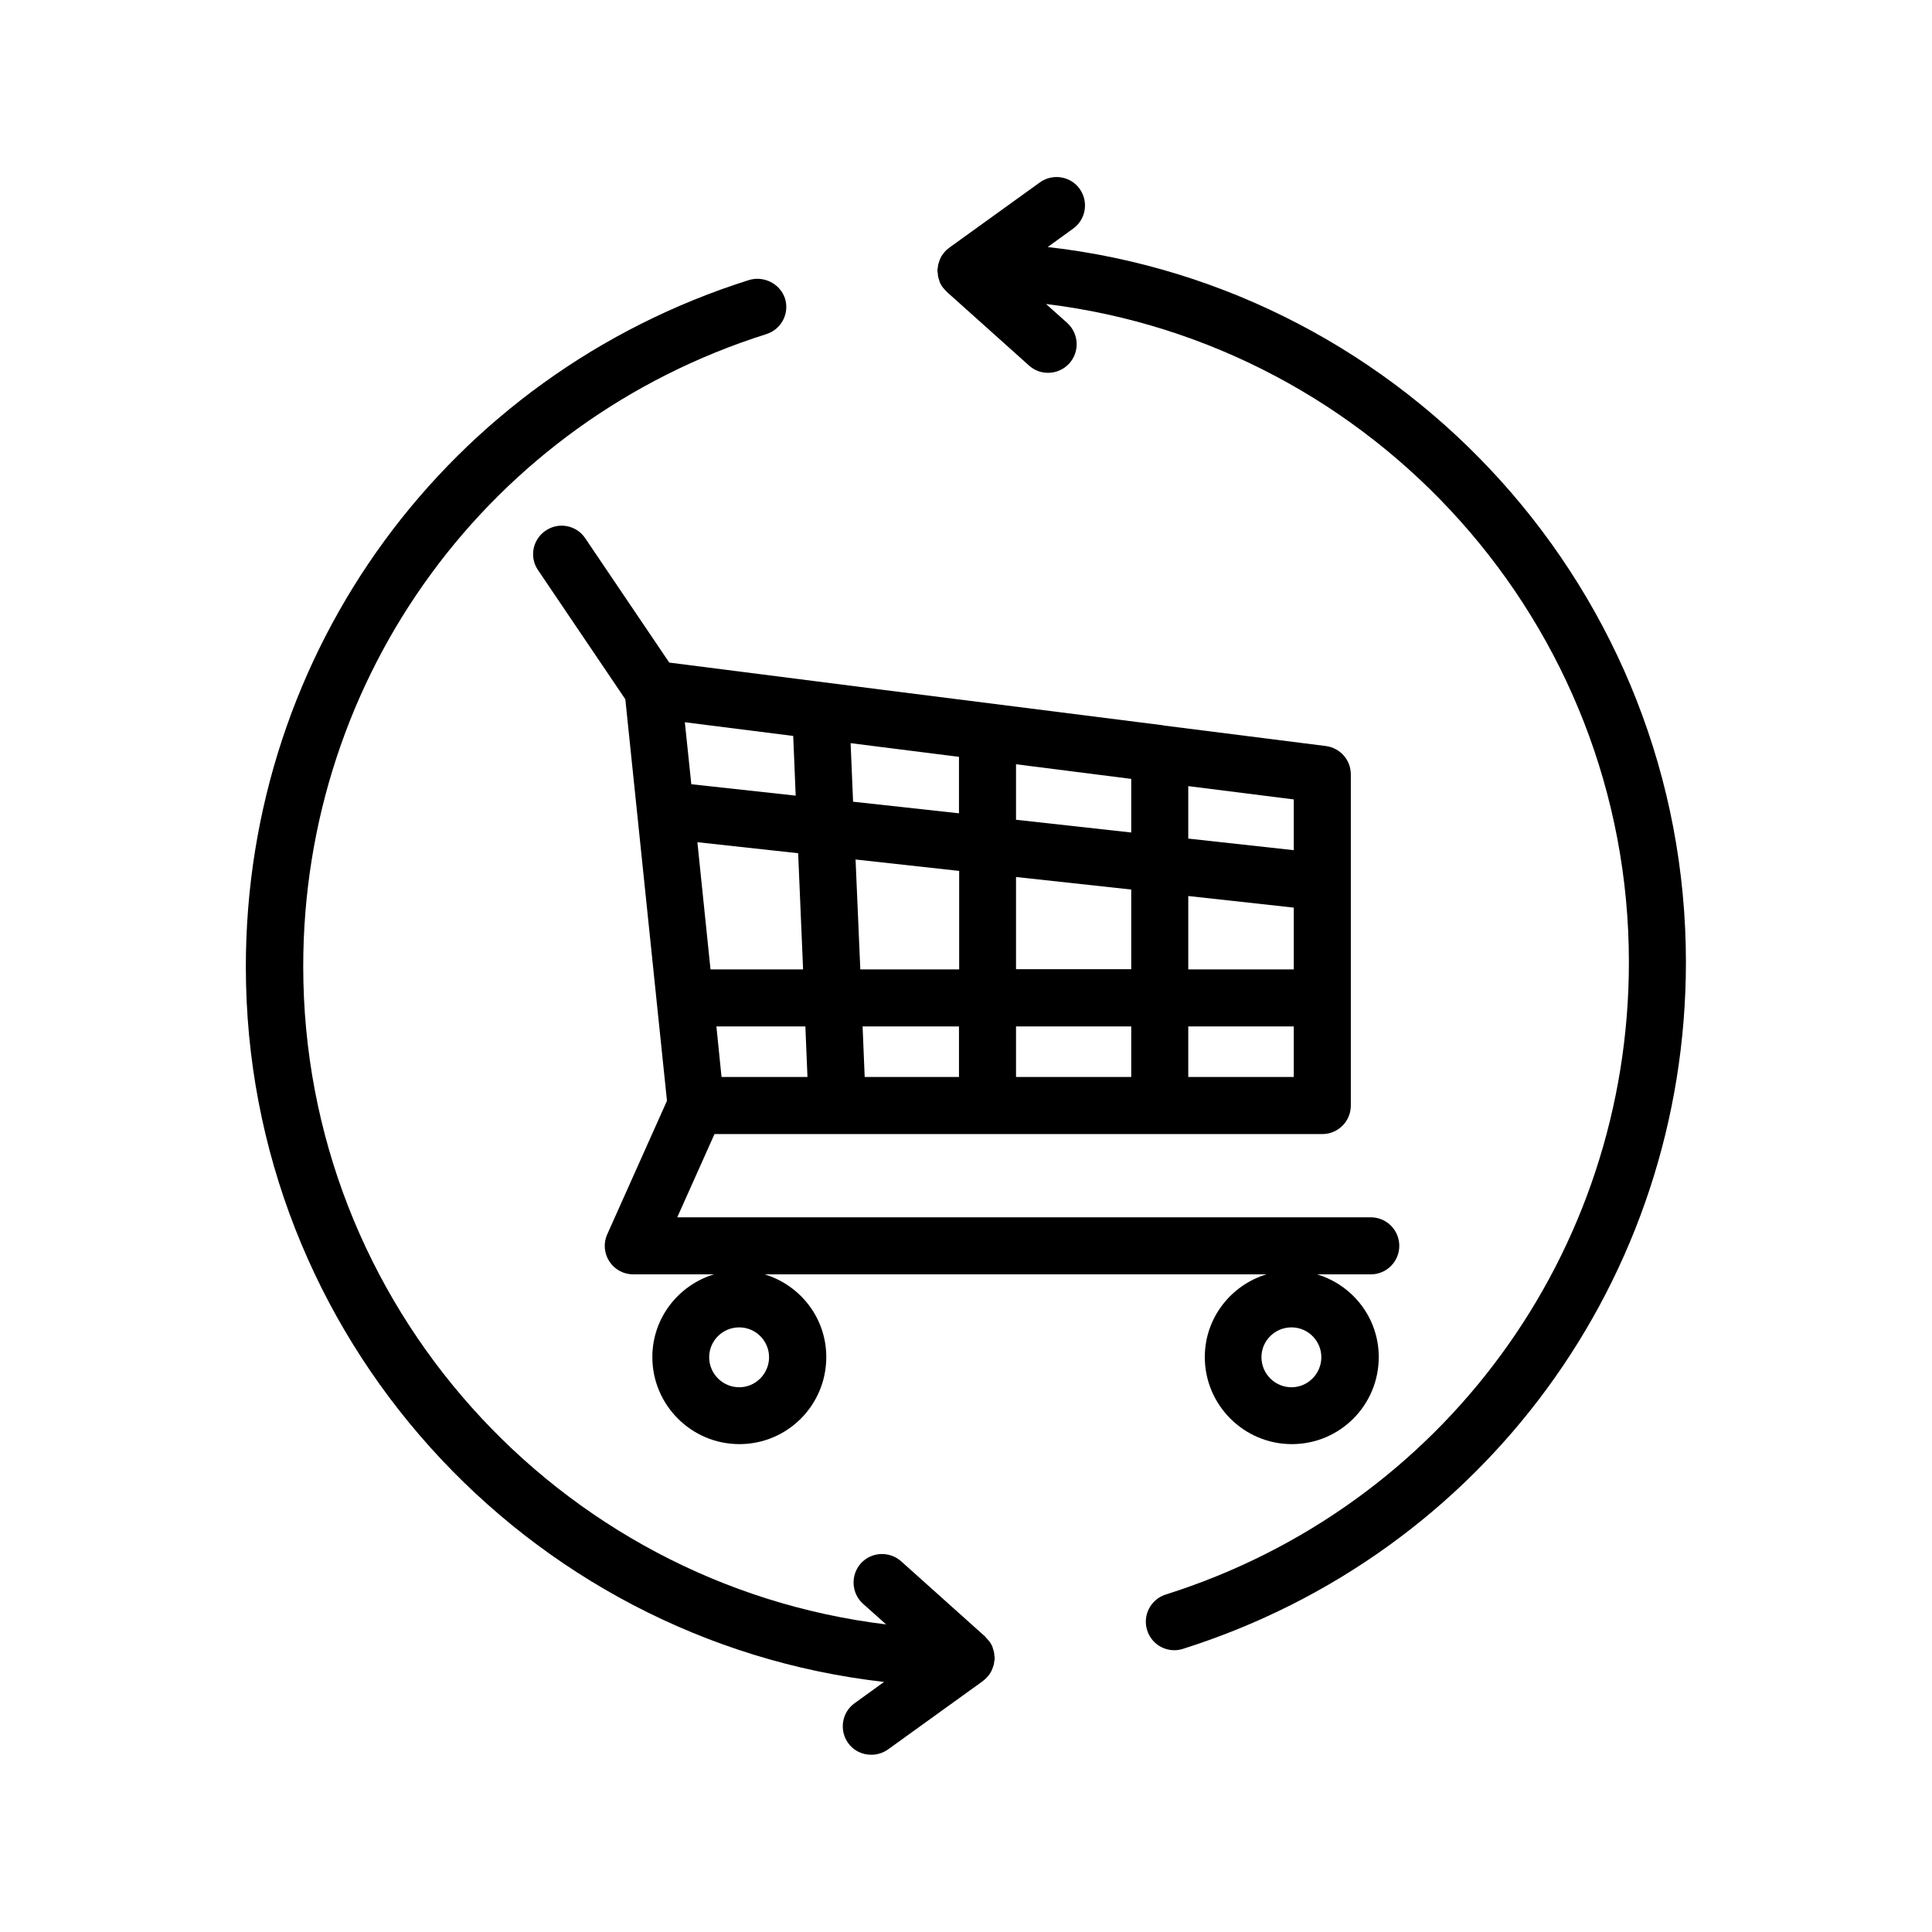 <?xml version="1.0" encoding="UTF-8"?>
<!-- Uploaded to: ICON Repo, www.svgrepo.com, Generator: ICON Repo Mixer Tools -->
<svg fill="#000000" width="800px" height="800px" version="1.1" viewBox="144 144 512 512" xmlns="http://www.w3.org/2000/svg">
 <g>
  <path d="m321.36 319.59-22.27-32.949c-2.316-3.477-7.055-4.383-10.48-2.016-3.477 2.316-4.383 7.055-2.016 10.48l23.125 34.207 11.035 106.41-15.82 35.367c-1.059 2.316-0.855 5.039 0.555 7.203 1.41 2.168 3.777 3.426 6.348 3.426h21.363c-9.422 2.871-16.324 11.586-16.324 21.914 0 12.695 10.328 23.074 23.074 23.074 12.746 0 23.023-10.328 23.023-23.074 0-10.379-6.902-19.043-16.324-21.914h132.96c-9.422 2.871-16.324 11.586-16.324 21.914 0 12.695 10.328 23.074 23.074 23.074 12.746 0 23.023-10.328 23.023-23.074 0-10.379-6.902-19.043-16.324-21.914h14.207c4.18 0 7.559-3.375 7.559-7.559 0-4.18-3.375-7.559-7.559-7.559l-183.79 0.004 9.875-22.066h161.07c4.18 0 7.559-3.375 7.559-7.559v-87.762c0-3.828-2.82-7.004-6.602-7.508l-42.977-5.441c-0.051 0-0.051-0.051-0.102-0.051l-74.059-9.371zm18.539 192.05c-4.383 0-7.961-3.578-7.961-7.961 0-4.383 3.578-7.91 7.961-7.91 4.383 0 7.91 3.578 7.91 7.91 0 4.332-3.527 7.961-7.91 7.961zm146.36 0c-4.383 0-7.961-3.578-7.961-7.961 0-4.383 3.578-7.91 7.961-7.91s7.91 3.578 7.91 7.91c0 4.332-3.527 7.961-7.91 7.961zm0.605-110.74h-27.961v-19.445l27.961 3.074zm-158.05-33.707 26.703 2.922 1.309 30.781h-24.535zm40.609-26.246 28.715 3.625v14.965l-28.062-3.074zm-35.57 75.066h23.578l0.555 13.402h-22.773zm36.879-44.234 27.457 3.023v26.098h-26.199zm42.523 4.637 30.531 3.324v21.109h-30.531zm0-15.168v-14.711l30.531 3.879v14.207zm-59.047-22.215 0.656 15.82-27.66-3.023-1.715-16.426zm18.387 76.98h25.543v13.402h-24.988zm40.66 13.402v-13.402h30.531v13.402zm45.645 0v-13.402h27.961v13.402zm27.961-60.105-27.961-3.074v-13.906l27.961 3.527z"/>
  <path d="m392.54 216.56c0 0.203 0 0.402 0.051 0.605 0.102 0.453 0.203 0.855 0.352 1.258 0.051 0.102 0.051 0.152 0.051 0.25 0.203 0.504 0.453 0.957 0.754 1.359 0.102 0.152 0.203 0.25 0.301 0.352 0.25 0.301 0.453 0.555 0.754 0.805 0.051 0.051 0.102 0.102 0.102 0.152l21.816 19.547c1.461 1.309 3.223 1.914 5.039 1.914 2.066 0 4.133-0.855 5.644-2.519 2.769-3.125 2.519-7.859-0.555-10.68l-5.644-5.039c86.91 10.586 154.47 84.746 154.47 174.43 0 77.031-49.324 144.39-122.73 167.57-3.981 1.258-6.195 5.492-4.938 9.473 1.008 3.223 3.981 5.289 7.203 5.289 0.754 0 1.512-0.102 2.266-0.352 79.703-25.191 133.31-98.293 133.31-181.98 0-97.891-74.109-178.75-169.13-189.53l6.75-4.887c3.375-2.418 4.133-7.152 1.715-10.531-2.418-3.375-7.152-4.133-10.531-1.715l-23.98 17.281c-0.102 0.102-0.203 0.203-0.301 0.25-0.301 0.203-0.555 0.453-0.805 0.707-0.152 0.152-0.25 0.301-0.402 0.504-0.203 0.25-0.402 0.504-0.555 0.754-0.102 0.203-0.203 0.352-0.301 0.555-0.152 0.301-0.25 0.605-0.352 0.906-0.051 0.203-0.152 0.402-0.203 0.605-0.102 0.301-0.102 0.656-0.152 0.957 0 0.152-0.051 0.301-0.102 0.453v0.203 0.203c0 0.301 0.051 0.602 0.102 0.855z"/>
  <path d="m342.46 218.22c-79.703 25.191-133.31 98.293-133.31 181.98 0 97.891 74.109 178.75 169.13 189.53l-7.809 5.644c-3.375 2.418-4.133 7.152-1.715 10.531 1.461 2.066 3.777 3.125 6.144 3.125 1.512 0 3.074-0.453 4.434-1.41l25.09-18.086c0.102-0.102 0.203-0.203 0.301-0.25 0.301-0.25 0.555-0.453 0.805-0.754 0.152-0.152 0.25-0.301 0.402-0.453 0.203-0.25 0.402-0.504 0.555-0.805 0.102-0.152 0.203-0.352 0.301-0.555 0.152-0.301 0.25-0.605 0.352-0.906 0.051-0.203 0.152-0.402 0.203-0.605 0.102-0.301 0.102-0.656 0.152-0.957 0-0.152 0.051-0.301 0.102-0.453v-0.203-0.203c0-0.25-0.051-0.555-0.102-0.805 0-0.203 0-0.402-0.051-0.605-0.102-0.453-0.203-0.855-0.352-1.258-0.051-0.102-0.051-0.152-0.051-0.25-0.203-0.504-0.453-0.957-0.754-1.359-0.102-0.152-0.203-0.25-0.301-0.352-0.25-0.301-0.453-0.555-0.754-0.855-0.051-0.051-0.102-0.102-0.102-0.152l-22.32-20c-3.125-2.769-7.91-2.519-10.68 0.555-2.769 3.125-2.519 7.91 0.555 10.68l6.144 5.492c-86.906-10.531-154.47-84.691-154.47-174.37 0-77.031 49.324-144.39 122.73-167.57 3.981-1.258 6.195-5.492 4.938-9.473-1.305-3.894-5.586-6.059-9.566-4.852z"/>
 </g>
</svg>